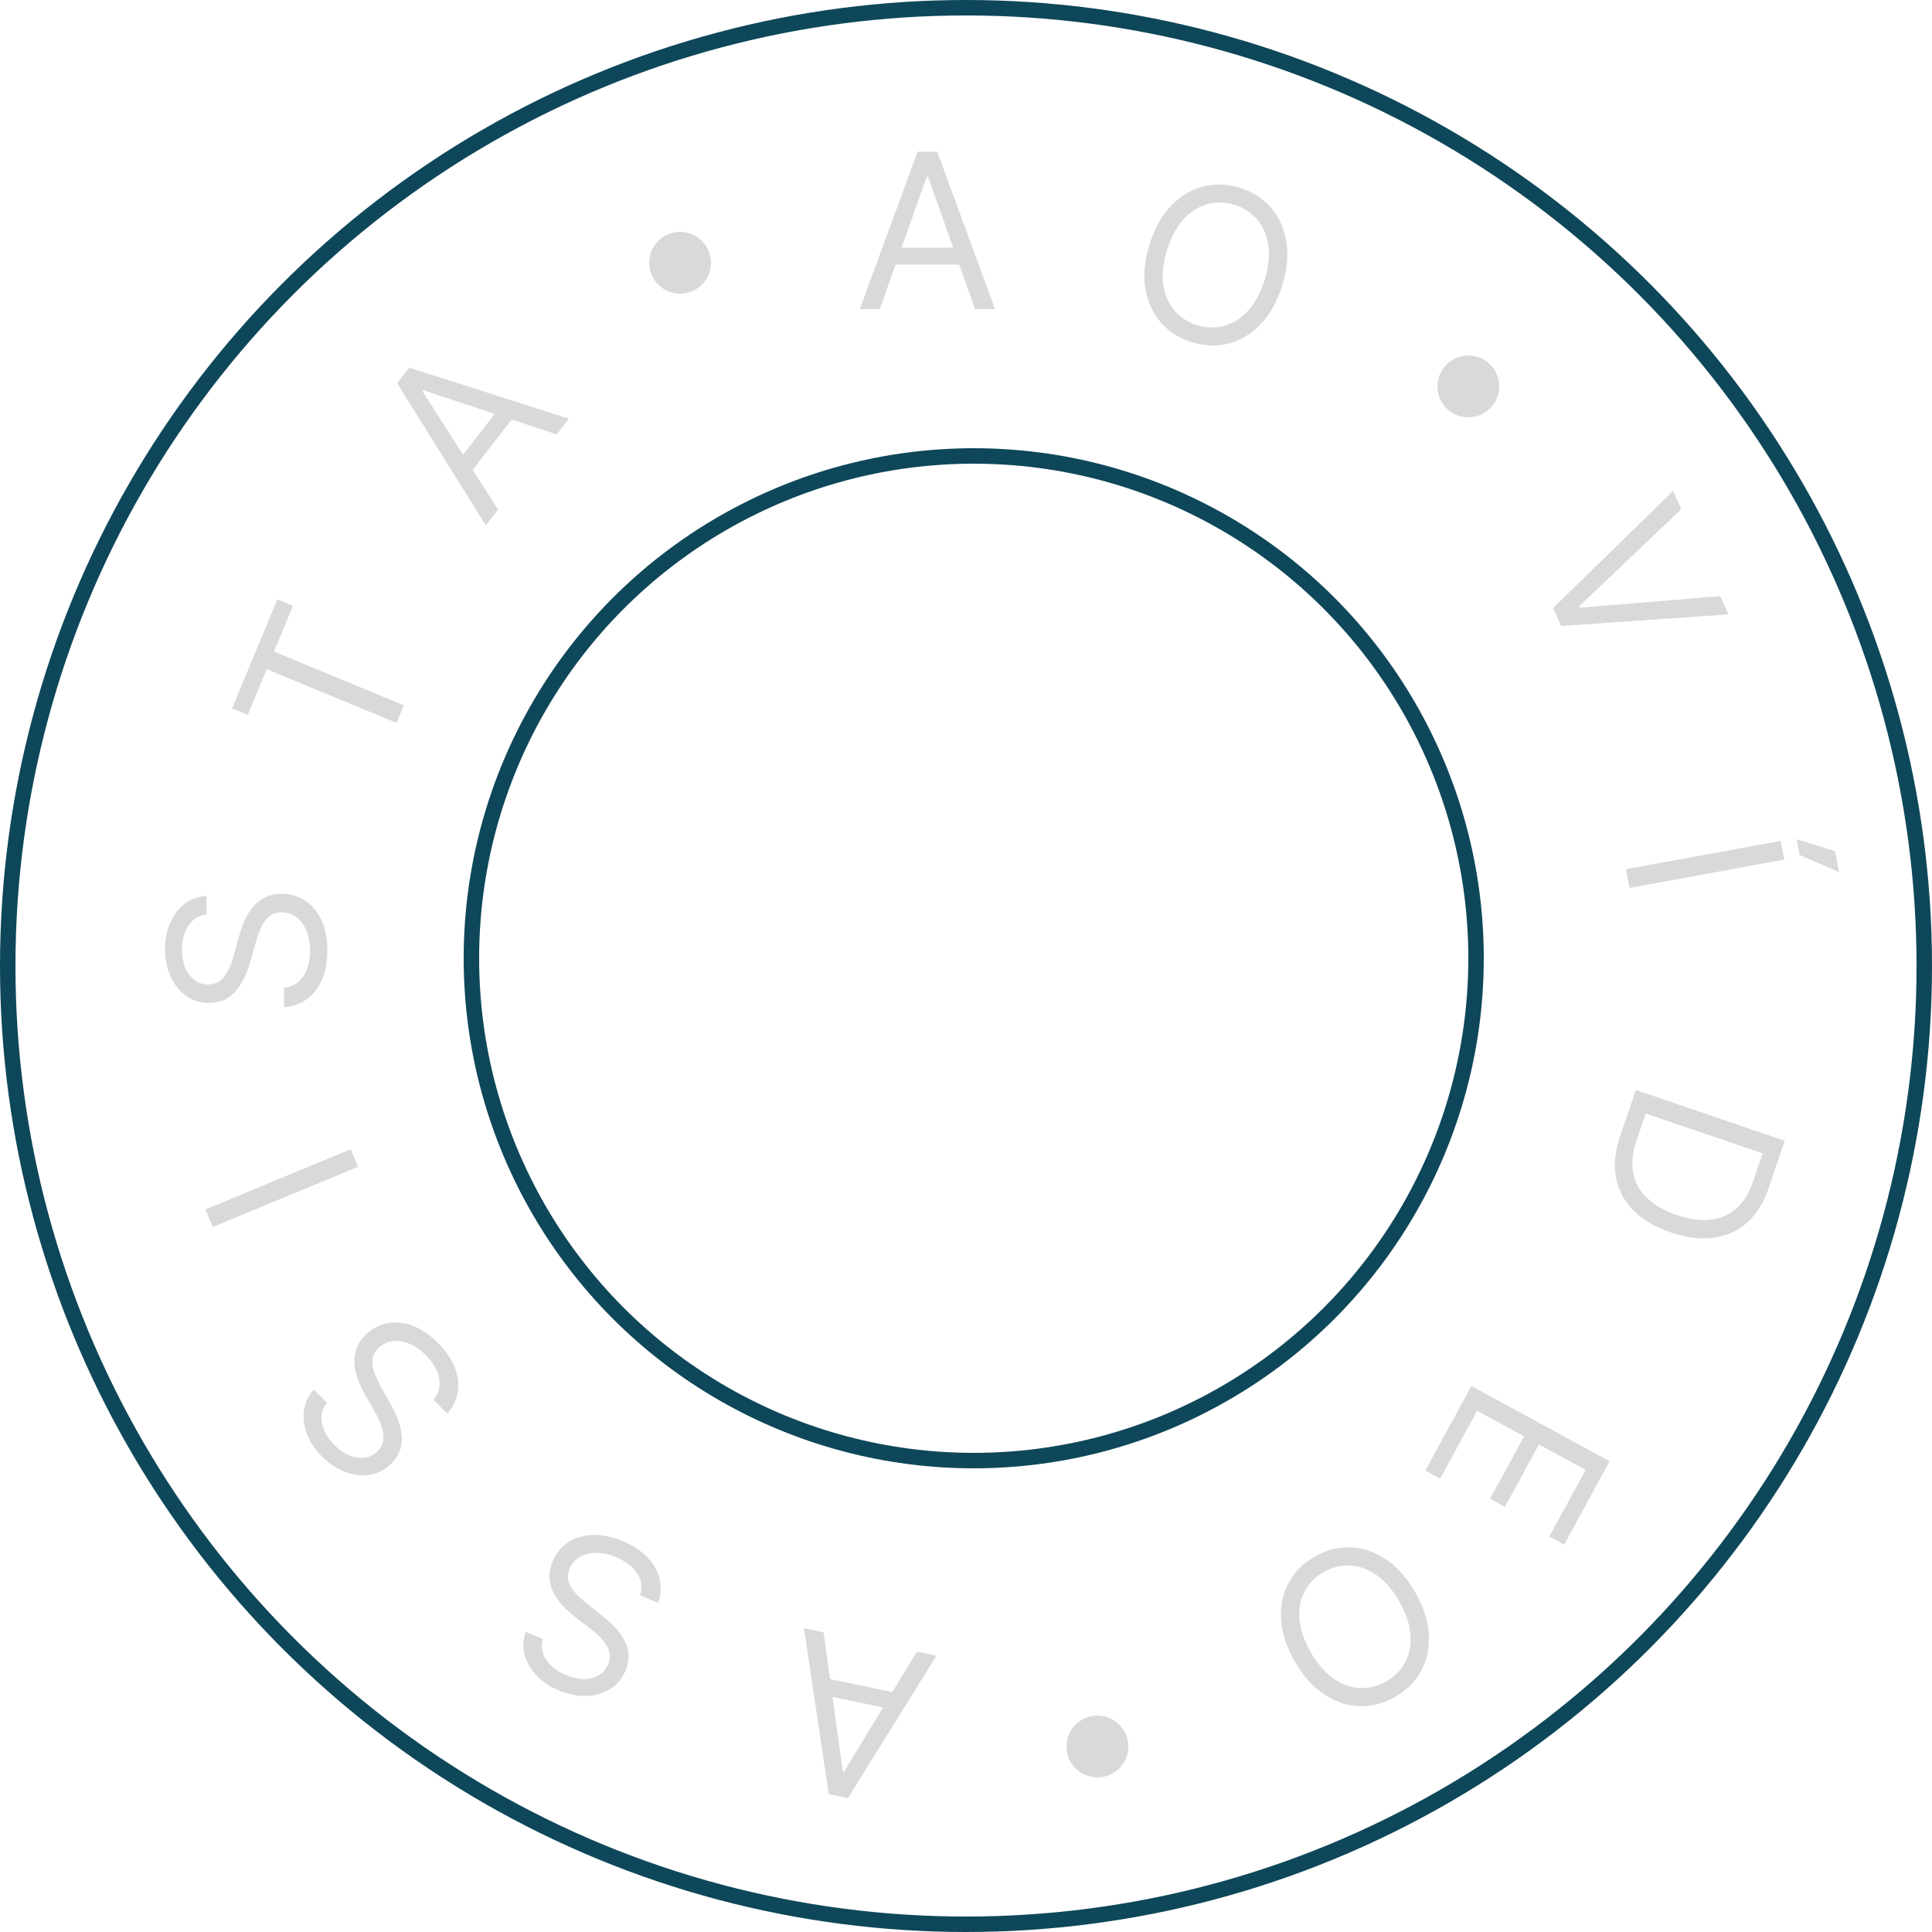 <svg width="125" height="125" viewBox="0 0 125 125" fill="none" xmlns="http://www.w3.org/2000/svg">
<circle cx="62.5" cy="62.5" r="62" stroke="#0E4759"/>
<circle cx="63" cy="62" r="32.5" stroke="#0E4759"/>
<path d="M59.322 106.859L60.587 107.121L54.865 116.335L53.618 116.078L52.019 105.35L53.284 105.611L54.529 114.621L54.607 114.637L59.322 106.859ZM58.049 110.658L52.947 109.603L53.168 108.532L58.27 109.587L58.049 110.658Z" fill="#D9D9D9"/>
<path d="M35.122 106.037C34.985 106.525 35.059 106.979 35.344 107.399C35.629 107.818 36.057 108.146 36.626 108.382C37.043 108.554 37.435 108.638 37.803 108.633C38.168 108.626 38.487 108.541 38.759 108.377C39.028 108.213 39.225 107.98 39.349 107.68C39.453 107.429 39.483 107.189 39.438 106.958C39.39 106.73 39.295 106.517 39.154 106.319C39.013 106.124 38.854 105.945 38.677 105.782C38.499 105.622 38.333 105.483 38.177 105.365L37.328 104.712C37.11 104.546 36.874 104.345 36.621 104.107C36.365 103.868 36.14 103.594 35.945 103.284C35.747 102.975 35.62 102.632 35.565 102.254C35.51 101.876 35.573 101.467 35.756 101.026C35.966 100.517 36.29 100.113 36.726 99.813C37.16 99.512 37.681 99.346 38.289 99.314C38.894 99.282 39.559 99.415 40.281 99.715C40.955 99.994 41.493 100.344 41.896 100.766C42.296 101.186 42.556 101.649 42.677 102.154C42.794 102.659 42.765 103.176 42.589 103.705L41.413 103.218C41.529 102.85 41.532 102.507 41.42 102.188C41.304 101.871 41.108 101.589 40.834 101.343C40.555 101.098 40.228 100.898 39.855 100.743C39.42 100.563 39.001 100.472 38.596 100.47C38.191 100.47 37.834 100.556 37.527 100.726C37.218 100.9 36.993 101.158 36.851 101.501C36.721 101.813 36.703 102.103 36.797 102.372C36.89 102.64 37.054 102.894 37.288 103.135C37.522 103.375 37.785 103.61 38.078 103.839L39.098 104.649C39.746 105.165 40.203 105.707 40.469 106.277C40.735 106.846 40.737 107.448 40.474 108.082C40.256 108.608 39.924 109.009 39.477 109.283C39.025 109.559 38.513 109.705 37.939 109.722C37.36 109.741 36.771 109.626 36.171 109.377C35.565 109.126 35.071 108.794 34.689 108.381C34.307 107.972 34.055 107.523 33.934 107.035C33.81 106.546 33.839 106.061 34.02 105.58L35.122 106.037Z" fill="#D9D9D9"/>
<path d="M21.15 90.757C20.836 91.156 20.731 91.603 20.834 92.1C20.937 92.597 21.207 93.064 21.643 93.499C21.961 93.818 22.292 94.046 22.634 94.181C22.974 94.315 23.301 94.359 23.615 94.312C23.927 94.262 24.197 94.123 24.427 93.893C24.619 93.701 24.738 93.49 24.785 93.26C24.828 93.031 24.822 92.798 24.768 92.561C24.712 92.326 24.633 92.1 24.532 91.882C24.429 91.667 24.328 91.475 24.23 91.306L23.696 90.378C23.557 90.141 23.417 89.865 23.274 89.548C23.128 89.229 23.025 88.89 22.964 88.529C22.899 88.168 22.913 87.802 23.007 87.432C23.1 87.062 23.316 86.708 23.653 86.37C24.043 85.981 24.496 85.732 25.014 85.621C25.529 85.509 26.074 85.555 26.649 85.758C27.22 85.96 27.783 86.337 28.336 86.891C28.852 87.406 29.215 87.936 29.426 88.48C29.634 89.021 29.698 89.548 29.616 90.061C29.531 90.572 29.306 91.039 28.941 91.461L28.041 90.561C28.289 90.265 28.423 89.949 28.442 89.611C28.456 89.274 28.383 88.939 28.224 88.606C28.059 88.273 27.834 87.964 27.549 87.678C27.216 87.345 26.863 87.1 26.49 86.943C26.115 86.788 25.753 86.731 25.404 86.771C25.053 86.813 24.746 86.966 24.483 87.228C24.244 87.467 24.116 87.728 24.1 88.012C24.084 88.296 24.137 88.593 24.262 88.905C24.386 89.216 24.539 89.534 24.722 89.858L25.355 90.996C25.756 91.721 25.97 92.397 25.998 93.025C26.026 93.653 25.798 94.21 25.313 94.695C24.91 95.098 24.449 95.34 23.931 95.422C23.409 95.504 22.879 95.444 22.342 95.24C21.801 95.036 21.3 94.704 20.841 94.245C20.377 93.781 20.048 93.285 19.853 92.758C19.656 92.233 19.595 91.722 19.67 91.225C19.743 90.726 19.955 90.289 20.307 89.914L21.15 90.757Z" fill="#D9D9D9"/>
<path d="M13.289 78.249L22.695 74.353L23.167 75.492L13.761 79.388L13.289 78.249Z" fill="#D9D9D9"/>
<path d="M13.364 59.163C12.86 59.222 12.469 59.464 12.19 59.889C11.912 60.313 11.773 60.833 11.773 61.45C11.773 61.9 11.846 62.295 11.992 62.633C12.137 62.968 12.338 63.23 12.593 63.418C12.848 63.604 13.138 63.697 13.463 63.697C13.735 63.697 13.969 63.632 14.164 63.503C14.356 63.37 14.517 63.201 14.646 62.996C14.772 62.79 14.877 62.575 14.96 62.349C15.039 62.124 15.104 61.917 15.153 61.728L15.432 60.694C15.501 60.429 15.598 60.134 15.72 59.809C15.843 59.481 16.01 59.168 16.222 58.869C16.431 58.568 16.7 58.319 17.028 58.124C17.356 57.928 17.759 57.83 18.236 57.83C18.786 57.83 19.283 57.974 19.727 58.263C20.171 58.548 20.524 58.965 20.786 59.516C21.048 60.063 21.179 60.727 21.179 61.509C21.179 62.239 21.061 62.87 20.826 63.404C20.591 63.934 20.262 64.351 19.842 64.656C19.421 64.958 18.932 65.129 18.375 65.168V63.896C18.759 63.862 19.078 63.733 19.329 63.508C19.578 63.279 19.764 62.991 19.886 62.643C20.006 62.291 20.065 61.914 20.065 61.509C20.065 61.039 19.989 60.616 19.837 60.242C19.681 59.867 19.465 59.57 19.19 59.352C18.912 59.133 18.587 59.023 18.216 59.023C17.878 59.023 17.603 59.118 17.391 59.307C17.178 59.496 17.006 59.744 16.874 60.053C16.741 60.361 16.625 60.694 16.526 61.052L16.168 62.305C15.939 63.1 15.613 63.73 15.188 64.194C14.764 64.658 14.209 64.89 13.523 64.89C12.953 64.89 12.456 64.736 12.031 64.428C11.604 64.116 11.272 63.699 11.037 63.175C10.798 62.648 10.679 62.059 10.679 61.41C10.679 60.754 10.797 60.17 11.032 59.66C11.264 59.15 11.582 58.745 11.986 58.447C12.391 58.145 12.85 57.986 13.364 57.969L13.364 59.163Z" fill="#D9D9D9"/>
<path d="M16.031 46.251L15.02 45.833L17.942 38.778L18.953 39.196L17.728 42.154L26.124 45.632L25.652 46.771L17.256 43.293L16.031 46.251Z" fill="#D9D9D9"/>
<path d="M32.229 32.974L31.435 33.994L25.695 24.791L26.476 23.787L36.808 27.088L36.014 28.108L27.381 25.247L27.332 25.309L32.229 32.974ZM29.383 30.155L32.582 26.043L33.445 26.714L30.246 30.827L29.383 30.155Z" fill="#D9D9D9"/>
<path d="M56.92 20H55.627L59.366 9.818L60.639 9.818L64.377 20H63.085L60.042 11.429H59.963L56.92 20ZM57.397 16.023H62.608V17.116H57.397V16.023Z" fill="#D9D9D9"/>
<path d="M82.954 18.489C82.633 19.514 82.171 20.341 81.567 20.972C80.963 21.602 80.275 22.019 79.503 22.222C78.731 22.424 77.93 22.396 77.102 22.136C76.273 21.877 75.6 21.443 75.081 20.836C74.563 20.229 74.236 19.494 74.099 18.632C73.963 17.77 74.056 16.826 74.377 15.802C74.698 14.777 75.16 13.949 75.764 13.319C76.368 12.688 77.056 12.272 77.828 12.069C78.6 11.866 79.401 11.895 80.229 12.155C81.058 12.414 81.731 12.848 82.25 13.454C82.768 14.062 83.096 14.796 83.232 15.659C83.368 16.521 83.275 17.465 82.954 18.489ZM81.816 18.132C82.079 17.291 82.161 16.537 82.061 15.87C81.964 15.204 81.723 14.648 81.339 14.201C80.957 13.755 80.473 13.44 79.885 13.255C79.296 13.071 78.717 13.053 78.146 13.2C77.578 13.349 77.063 13.668 76.6 14.159C76.141 14.65 75.779 15.317 75.515 16.158C75.252 17 75.168 17.753 75.265 18.419C75.365 19.086 75.606 19.643 75.987 20.089C76.372 20.535 76.858 20.851 77.447 21.035C78.035 21.22 78.613 21.238 79.18 21.089C79.751 20.941 80.266 20.622 80.726 20.13C81.189 19.64 81.552 18.974 81.816 18.132Z" fill="#D9D9D9"/>
<path d="M108.777 32.944L102.192 39.208L102.241 39.317L111.298 38.57L111.827 39.749L101.007 40.502L100.486 39.341L108.248 31.765L108.777 32.944Z" fill="#D9D9D9"/>
<path d="M115.437 55.618L105.422 57.45L105.2 56.237L115.215 54.405L115.437 55.618ZM116.247 54.297L118.734 55.075L118.981 56.425L116.433 55.314L116.247 54.297Z" fill="#D9D9D9"/>
<path d="M104.824 73.499L105.837 70.525L115.475 73.807L114.417 76.913C114.099 77.848 113.634 78.582 113.021 79.116C112.412 79.651 111.688 79.973 110.849 80.083C110.012 80.194 109.096 80.079 108.098 79.74C107.094 79.398 106.29 78.925 105.687 78.32C105.088 77.717 104.71 77.007 104.554 76.19C104.401 75.375 104.491 74.478 104.824 73.499ZM106.475 72.044L105.885 73.776C105.614 74.573 105.543 75.286 105.672 75.915C105.801 76.543 106.105 77.083 106.586 77.534C107.066 77.984 107.698 78.343 108.482 78.61C109.261 78.875 109.974 78.976 110.622 78.913C111.273 78.852 111.835 78.619 112.309 78.217C112.785 77.815 113.151 77.238 113.408 76.485L114.042 74.621L106.475 72.044Z" fill="#D9D9D9"/>
<path d="M95.198 89.674L104.14 94.543L101.201 99.94L100.24 99.417L102.589 95.103L99.568 93.457L97.371 97.492L96.41 96.969L98.608 92.934L95.569 91.279L93.181 95.663L92.221 95.14L95.198 89.674Z" fill="#D9D9D9"/>
<path d="M83.764 107.484C83.23 106.552 82.937 105.65 82.885 104.779C82.832 103.907 82.994 103.12 83.37 102.415C83.746 101.711 84.311 101.143 85.064 100.712C85.818 100.28 86.593 100.08 87.391 100.112C88.188 100.145 88.95 100.404 89.675 100.89C90.4 101.376 91.03 102.085 91.564 103.016C92.097 103.948 92.39 104.85 92.442 105.721C92.495 106.593 92.333 107.381 91.957 108.085C91.581 108.789 91.016 109.357 90.263 109.789C89.509 110.22 88.734 110.42 87.936 110.388C87.139 110.356 86.377 110.097 85.652 109.611C84.927 109.125 84.297 108.416 83.764 107.484ZM84.799 106.891C85.237 107.656 85.735 108.228 86.292 108.608C86.847 108.989 87.419 109.191 88.008 109.212C88.594 109.236 89.155 109.094 89.69 108.788C90.225 108.481 90.632 108.069 90.911 107.549C91.188 107.032 91.303 106.437 91.258 105.764C91.21 105.093 90.966 104.374 90.528 103.609C90.09 102.844 89.594 102.271 89.039 101.89C88.482 101.51 87.91 101.309 87.323 101.285C86.734 101.264 86.172 101.406 85.637 101.713C85.102 102.019 84.697 102.431 84.42 102.948C84.141 103.467 84.025 104.063 84.073 104.734C84.119 105.407 84.361 106.126 84.799 106.891Z" fill="#D9D9D9"/>
<circle cx="44" cy="17" r="2" fill="#D9D9D9"/>
<circle cx="95" cy="25" r="2" fill="#D9D9D9"/>
<circle cx="71" cy="113" r="2" fill="#D9D9D9"/>
</svg>
